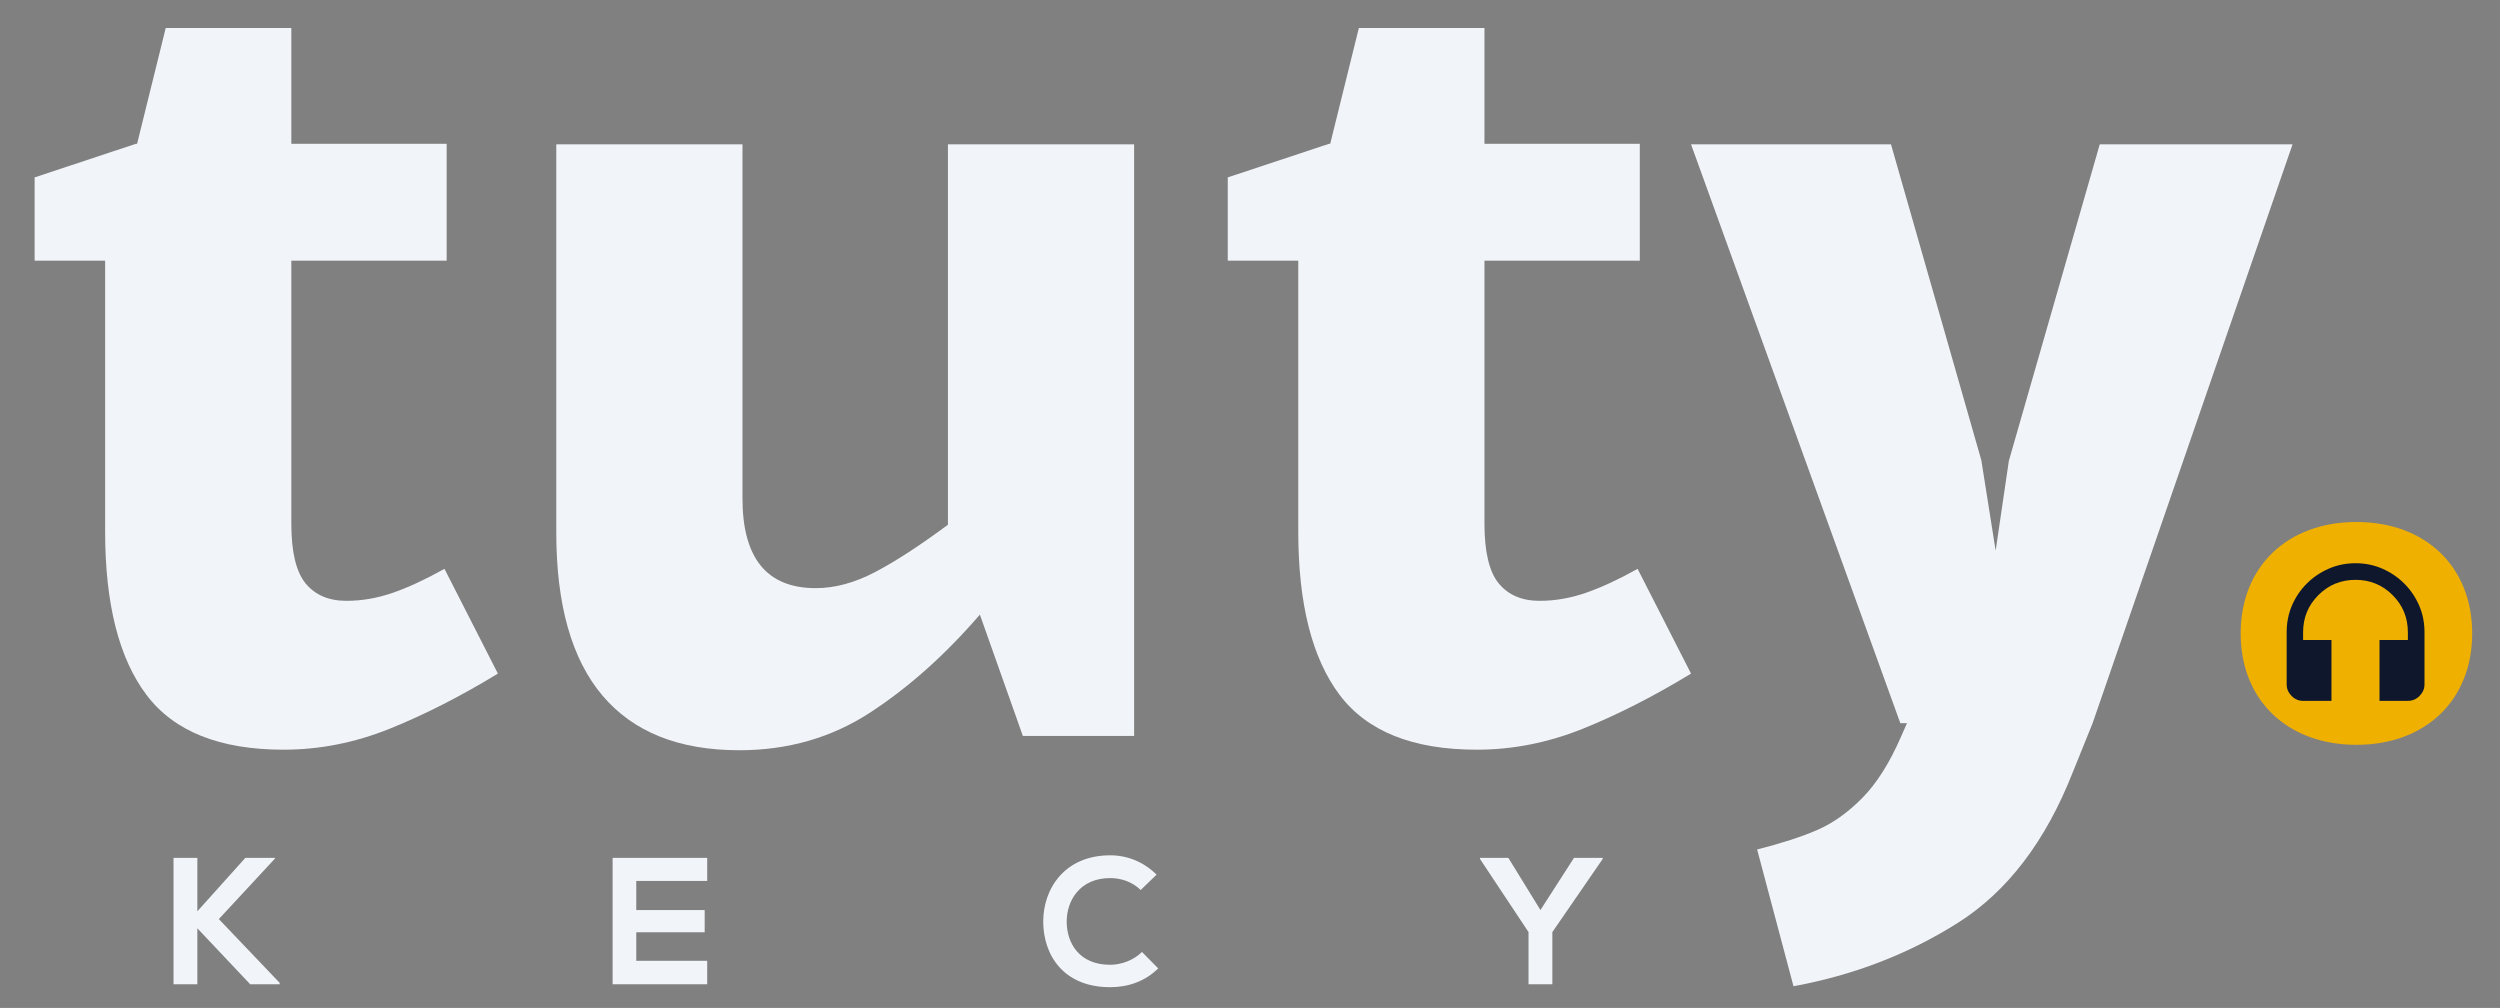 <svg width="692" height="279" viewBox="0 0 692 279" fill="none" xmlns="http://www.w3.org/2000/svg">
<rect x="0" y="0" width="692" height="279" fill="#808080" stroke="none"/>
<path d="M76.109 237.65L60.572 254.401L77.407 272.051V272.451H69.264L54.627 256.95V272.451H48.032V237.45H54.627V252.251L67.916 237.45H76.109V237.65Z" fill="#F1F5F9"/>
<path d="M195.752 272.452H169.575C169.575 260.802 169.575 249.1 169.575 237.45H195.752V243.85H176.119V251.901H195.053V258.051H176.119V265.951H195.752V272.452Z" fill="#F1F5F9"/>
<path d="M320.59 268.052C316.993 271.603 312.347 273.252 307.301 273.252C294.312 273.252 288.817 264.302 288.767 255.201C288.717 246.051 294.662 236.75 307.301 236.75C312.047 236.75 316.543 238.55 320.14 242.101L315.744 246.351C313.446 244.101 310.348 243.051 307.301 243.051C298.858 243.051 295.211 249.351 295.261 255.201C295.311 261.001 298.658 267.052 307.301 267.052C310.348 267.052 313.796 265.802 316.093 263.502L320.59 268.052Z" fill="#F1F5F9"/>
<path d="M426.394 251.901L435.686 237.45H443.629V237.75L429.691 258.001V272.452H423.096V258.001L409.658 237.75V237.45H417.502L426.394 251.901Z" fill="#F1F5F9"/>
<path d="M137.816 186.453C127.448 192.763 117.461 197.849 107.855 201.714C98.249 205.58 88.464 207.514 78.503 207.514C60.816 207.514 48.161 202.453 40.537 192.329C32.913 182.206 29.101 167.124 29.101 147.08V72.148H9.586V49.104L37.641 39.795H37.946L45.875 7.747H80.639V39.795H123.637V72.149H80.639V144.944C80.639 152.779 81.959 158.298 84.603 161.502C87.245 164.707 91.007 166.31 95.886 166.31C100.155 166.31 104.425 165.574 108.694 164.097C112.964 162.623 117.74 160.41 123.027 157.458L137.816 186.453Z" fill="#F1F5F9"/>
<path d="M313.924 39.947V203.698H283.124L271.231 170.124C261.675 181.215 251.562 190.245 240.889 197.212C230.216 204.18 218.118 207.666 204.6 207.666C187.928 207.666 175.325 202.63 166.787 192.558C158.249 182.486 153.979 167.43 153.979 147.385V39.947H205.515V137.923C205.515 154.508 212.274 162.799 225.794 162.799C231.078 162.799 236.544 161.325 242.185 158.373C247.827 155.423 254.56 151.048 262.388 145.248V39.947H313.924Z" fill="#F1F5F9"/>
<path d="M468.076 186.453C457.708 192.763 447.721 197.849 438.114 201.714C428.509 205.58 418.724 207.514 408.763 207.514C391.075 207.514 378.42 202.453 370.796 192.329C363.173 182.206 359.36 167.124 359.36 147.08V72.148H339.844V49.104L367.899 39.795H368.204L376.133 7.747H410.898V39.795H453.895V72.149H410.898V144.944C410.898 152.779 412.217 158.298 414.862 161.502C417.505 164.707 421.266 166.31 426.145 166.31C430.415 166.31 434.683 165.574 438.953 164.097C443.223 162.623 447.999 160.41 453.286 157.458L468.076 186.453Z" fill="#F1F5F9"/>
<path d="M634.578 39.947L579.229 200.189L573.74 213.771C566.217 232.898 555.62 246.785 541.95 255.434C528.277 264.08 513.105 269.932 496.436 272.984L486.373 235.136C493.182 233.406 498.747 231.6 503.068 229.719C507.387 227.835 511.531 224.885 515.495 220.867C519.46 216.846 523.016 211.226 526.169 204.004L527.846 200.189H526.017L468.077 39.947H523.425L548.431 127.393L552.396 152.421L556.055 127.546L581.213 39.947H634.578Z" fill="#F1F5F9"/>
<path d="M620.217 175.327C620.217 156.824 633.157 144.489 652.26 144.489C671.363 144.489 684.303 156.824 684.303 175.327C684.303 193.83 671.363 206.165 652.26 206.165C633.157 206.165 620.217 193.83 620.217 175.327Z" fill="#F0B000"/>
<path d="M645.35 194H637.5C636.261 194 635.193 193.54 634.296 192.619C633.399 191.699 632.95 190.643 632.95 189.45V175C632.95 172.334 633.442 169.859 634.427 167.573C635.412 165.287 636.77 163.278 638.502 161.547C640.234 159.816 642.253 158.442 644.56 157.425C646.867 156.408 649.35 155.9 652.01 155.9C654.67 155.9 657.152 156.406 659.457 157.419C661.761 158.432 663.78 159.808 665.515 161.545C667.249 163.283 668.614 165.294 669.609 167.578C670.603 169.862 671.1 172.336 671.1 175V189.45C671.1 190.643 670.647 191.699 669.74 192.619C668.833 193.54 667.753 194 666.5 194H658.65V177.15H666.5V175C666.5 170.967 665.092 167.542 662.275 164.725C659.458 161.908 656.033 160.5 652 160.5C647.967 160.5 644.542 161.908 641.725 164.725C638.908 167.542 637.5 170.967 637.5 175V177.15H645.35V194Z" fill="#0E172C"/>
</svg>
